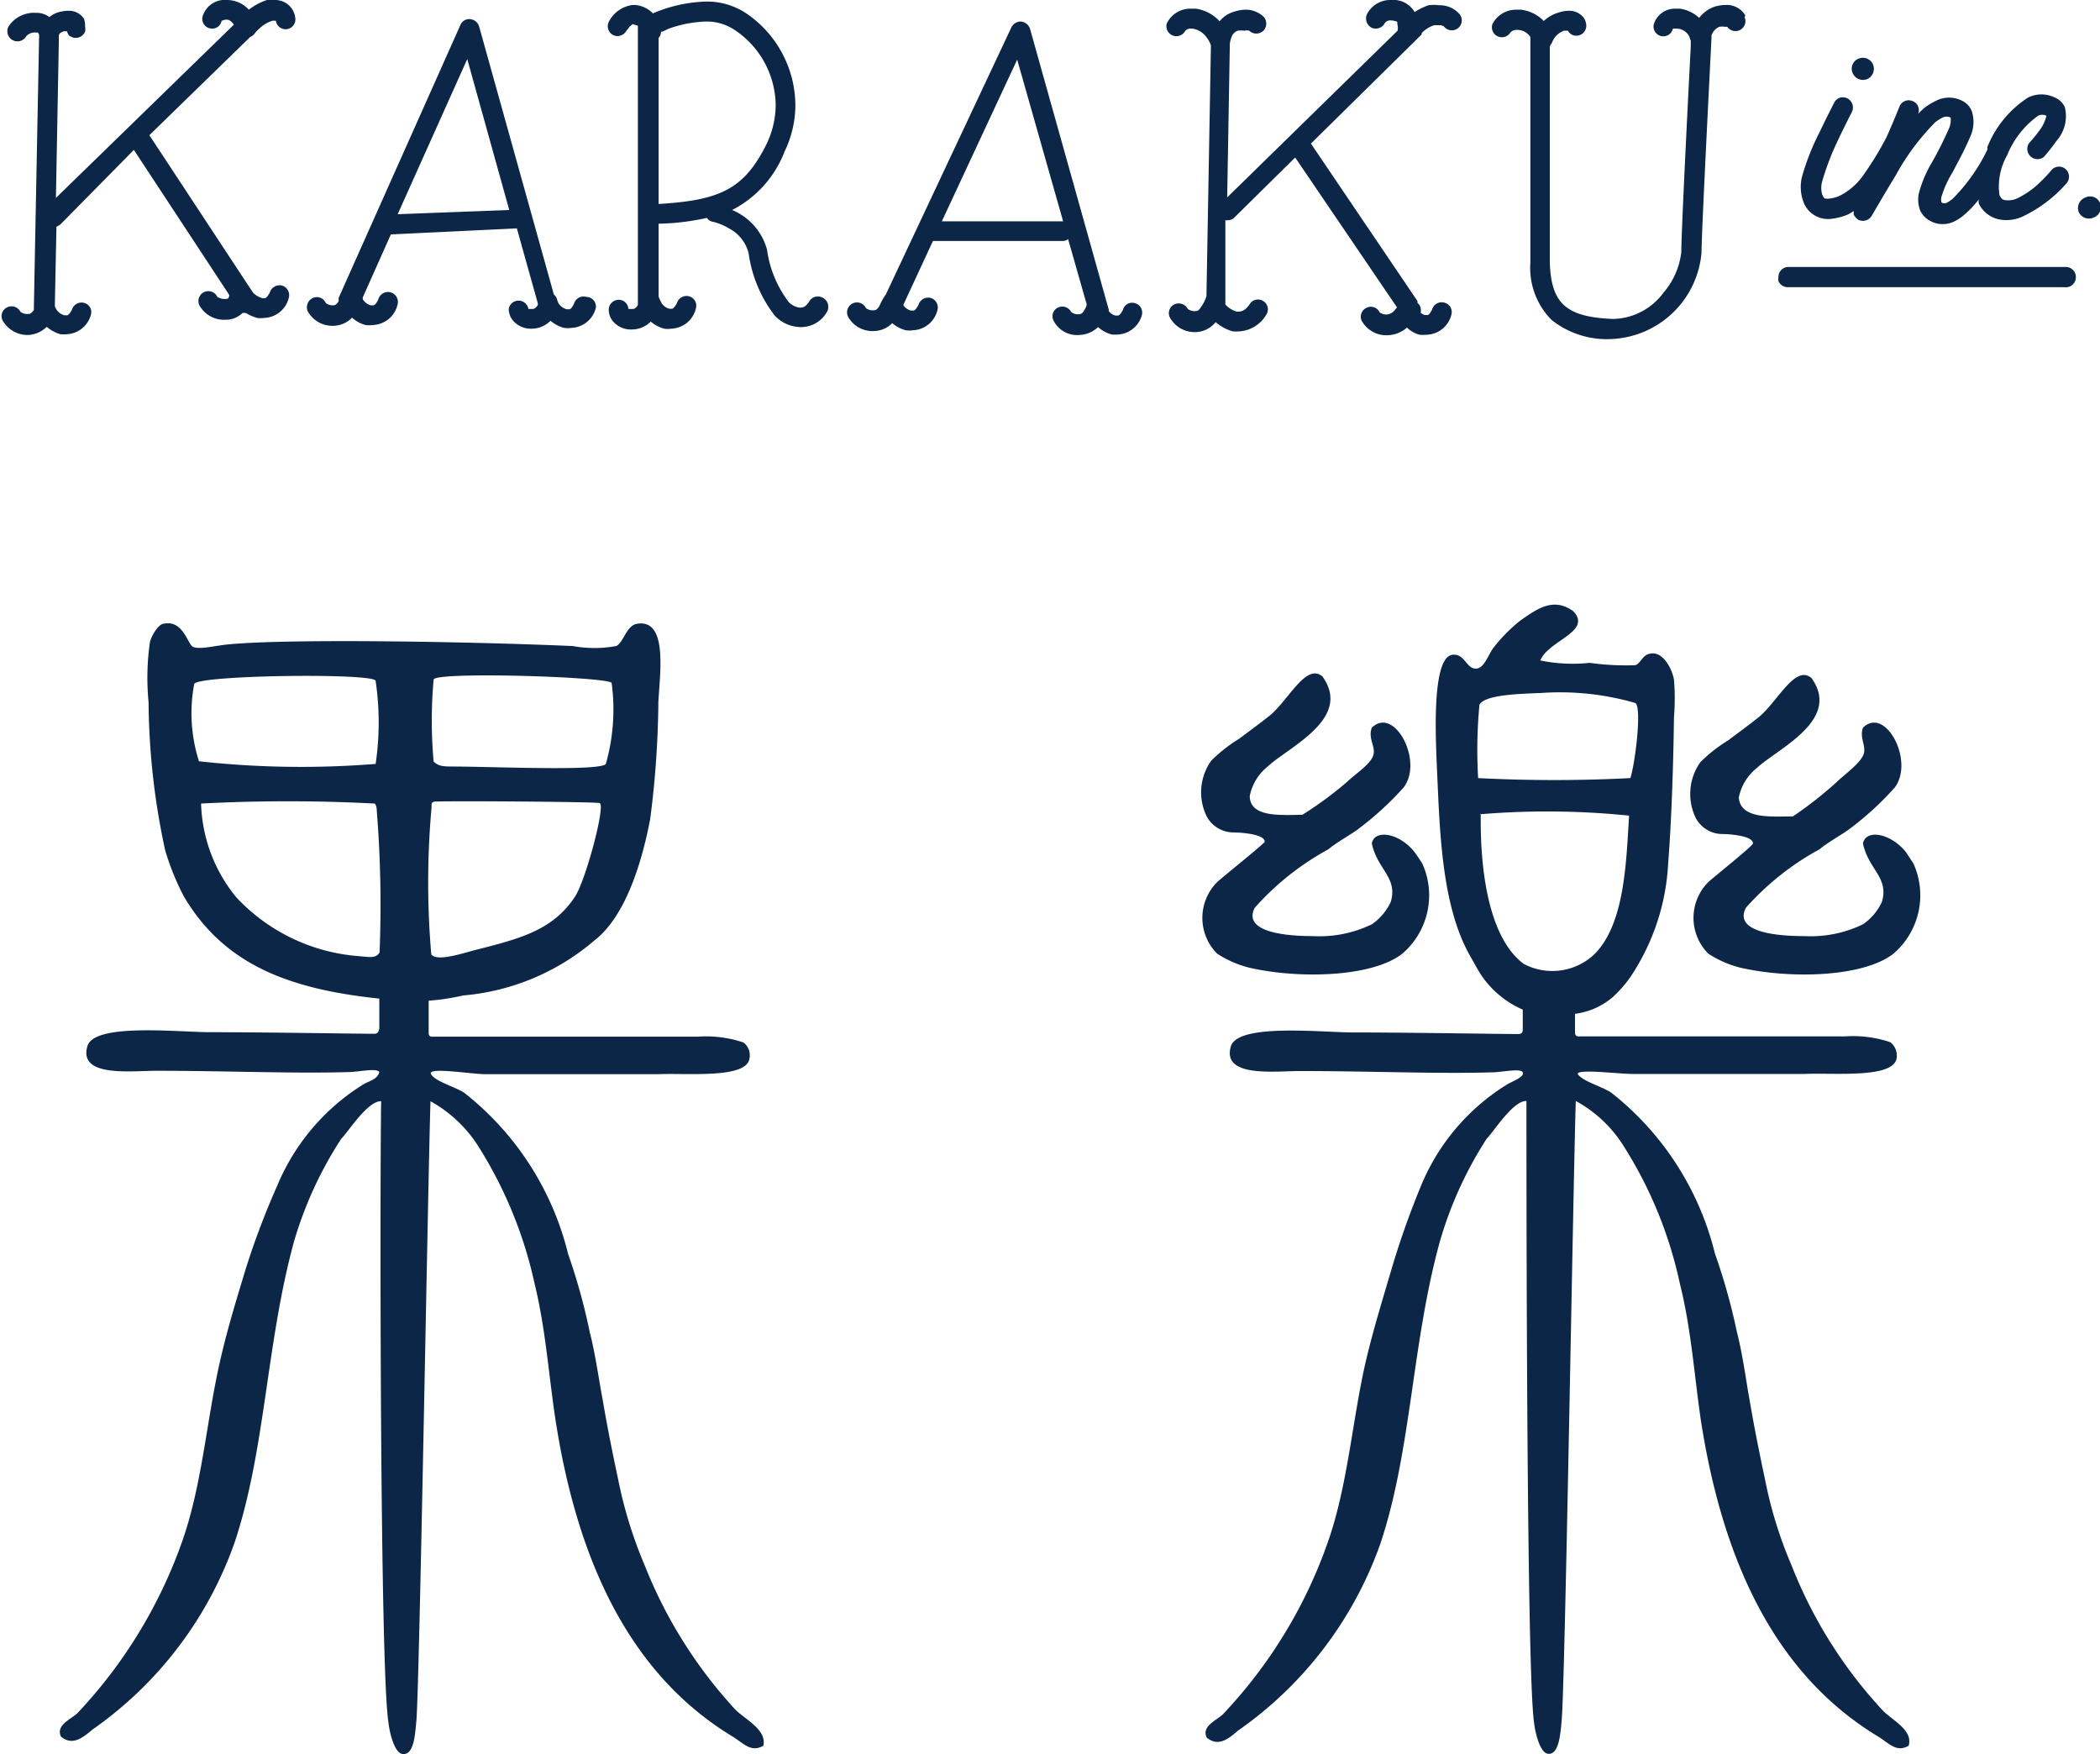 <svg xmlns="http://www.w3.org/2000/svg" width="80" height="66.82" viewBox="0 0 80 66.82"><defs><style>.cls-1,.cls-2{fill:#0b2647;}.cls-1{fill-rule:evenodd;}</style></defs><title>アセット 24</title><g id="レイヤー_2" data-name="レイヤー 2"><g id="コーダーさんへ"><path class="cls-1" d="M46.37,33.6a1.93,1.93,0,0,0,0,2.73,4.07,4.07,0,0,0,1.21.53c1.86.43,4.67.38,5.84-.53a2.93,2.93,0,0,0,.76-3.44s-.18-.28-.3-.44c-.6-.74-1.52-.86-1.62-.32.21,1,1,1.29.72,2.23a2.11,2.11,0,0,1-.72.85,4.58,4.58,0,0,1-2.23.45c-1.15,0-2.69-.18-2.23-1.08a10.39,10.39,0,0,1,2.81-2.23c.26-.23.9-.59,1.12-.76A12,12,0,0,0,53.47,30c.77-1-.35-3.12-1.21-2.28-.16.42.17.73.05,1.07s-.7.71-1,1a13.81,13.81,0,0,1-1.7,1.25c-.78,0-2,.12-2-.72a1.92,1.92,0,0,1,.67-1.11c.81-.76,3.25-1.83,2.1-3.44-.65-.55-1.33,1-2.1,1.56-.34.27-.73.55-1.07.81a5.69,5.69,0,0,0-1.07.84,2.08,2.08,0,0,0-.17,2.12,1.16,1.16,0,0,0,1,.61c.29,0,1.22.06,1.21.36C48.06,32.22,46.6,33.39,46.37,33.6Z"/><path class="cls-1" d="M65.57,31.77c.29,0,1.22.06,1.21.36,0,.09-1.47,1.26-1.7,1.47a1.93,1.93,0,0,0,0,2.73,4.07,4.07,0,0,0,1.21.53c1.87.43,4.67.38,5.84-.53a2.93,2.93,0,0,0,.76-3.44l-.29-.44c-.61-.74-1.53-.86-1.63-.32.21,1,1,1.29.72,2.23a2.11,2.11,0,0,1-.72.85,4.58,4.58,0,0,1-2.23.45c-1.16,0-2.69-.18-2.23-1.08a10.39,10.39,0,0,1,2.81-2.23c.26-.23.9-.59,1.12-.76A11.48,11.48,0,0,0,72.18,30c.76-1-.35-3.12-1.21-2.28-.15.42.17.73,0,1.07s-.7.71-1,1A14.56,14.56,0,0,1,68.3,31.1c-.79,0-2,.12-2.06-.72a1.92,1.92,0,0,1,.67-1.11c.81-.76,3.25-1.83,2.1-3.44-.65-.55-1.33,1-2.1,1.56-.34.27-.73.55-1.07.81a5.69,5.69,0,0,0-1.07.84,2.1,2.1,0,0,0-.17,2.12A1.15,1.15,0,0,0,65.57,31.77Z"/><path class="cls-1" d="M28,65.11a17.67,17.67,0,0,1-3.44-5.48,16.64,16.64,0,0,1-1-3.22C23.09,54.2,23,53.52,22.9,53c-.12-.69-.26-1.59-.43-2.24a23.36,23.36,0,0,0-.83-3,11.19,11.19,0,0,0-3.94-6.12c-.32-.23-1.11-.43-1.28-.72s1.54,0,2.08,0c1.95,0,4.17,0,6.56,0,1.11-.05,3.37.18,3.49-.59a.61.61,0,0,0-.23-.62,4.52,4.52,0,0,0-1.74-.22c-2.68,0-6.41,0-8.88,0H16.44s-.11,0-.11-.14,0-1,0-1.23a8.84,8.84,0,0,0,1.32-.2,8.82,8.82,0,0,0,5-2.1c1.15-.89,1.79-2.88,2.12-4.63a36.34,36.34,0,0,0,.31-4.43c.05-1.07.38-3.18-.8-3-.42.05-.53.74-.81.85a4.56,4.56,0,0,1-1.65,0c-3.91-.17-10.85-.29-13.15-.06-.51.05-1.18.23-1.36.06s-.38-1-1.07-.85c-.2,0-.48.47-.53.71a9.57,9.57,0,0,0-.05,2.28,27.32,27.32,0,0,0,.63,5.63A9.58,9.58,0,0,0,7,34.14c1.53,2.6,4,3.54,7.45,3.9,0,.28,0,.94,0,1.12,0,0,0,.21-.17.22-.74,0-4.13-.06-6.26-.06-1.24,0-4.43-.36-4.69.53-.36,1.22,1.73.93,2.68.94,2.56,0,5.19.11,7.23.05.41,0,1.12-.17,1.21,0-.07.28-.39.34-.58.45a8.28,8.28,0,0,0-3.31,3.88,30,30,0,0,0-1.2,3.17c-.33,1.09-.67,2.19-.94,3.35-.54,2.28-.7,4.8-1.47,7a18.47,18.47,0,0,1-4,6.57c-.24.23-.83.45-.63.89.46.39.88,0,1.21-.27a14.6,14.6,0,0,0,5.4-7.1c1.19-3.54,1.21-7.65,2.28-11.52A14.77,14.77,0,0,1,13,43.38c.25-.24,1-1.45,1.52-1.43-.05,3-.05,21.75.28,23.67,0,.1.17,1.2.57,1.2s.44-.73.49-1.25c.12-1.21.45-21,.54-23.62a5.09,5.09,0,0,1,1.78,1.65,16.27,16.27,0,0,1,2.19,5.32c.42,1.71.54,3.54.8,5.22.84,5.37,2.84,9.64,6.72,12,.42.25.71.64,1.19.36C29.22,65.88,28.36,65.49,28,65.11ZM7.4,26.05c.19-.34,6.93-.42,6.91-.11a10.8,10.8,0,0,1,0,3.16A35.55,35.55,0,0,1,7.58,29,6,6,0,0,1,7.4,26.05Zm7.06,10.23c-.14.25-.42.17-.83.14A7.12,7.12,0,0,1,9,34.18a5.89,5.89,0,0,1-1.34-3.57,63.24,63.24,0,0,1,6.61,0c.09.07.08.26.09.36A45,45,0,0,1,14.46,36.28Zm2.06-10.4c.16-.3,6.55-.1,6.78.13a7.59,7.59,0,0,1-.22,3.09c-.18.28-4.14.11-5.7.1-.5,0-.66,0-.86-.19A17.22,17.22,0,0,1,16.52,25.88Zm-.08,4.88c0-.18,0-.18.09-.22s6.06,0,6.31.05-.54,3-.95,3.59c-.83,1.23-2,1.56-3.75,2-.54.14-1.48.46-1.71.18A31.89,31.89,0,0,1,16.44,30.76Z"/><path class="cls-1" d="M71.68,65.11a17.45,17.45,0,0,1-3.43-5.48,16,16,0,0,1-1-3.22c-.47-2.21-.56-2.89-.66-3.42-.11-.69-.25-1.59-.42-2.24a23.41,23.41,0,0,0-.84-3,11.19,11.19,0,0,0-3.94-6.12c-.32-.23-1.1-.43-1.29-.72,0-.2,1.55,0,2.09,0,2,0,4.17,0,6.57,0,1.1-.05,3.36.18,3.49-.59a.64.64,0,0,0-.24-.62,4.47,4.47,0,0,0-1.73-.22c-2.68,0-6.42,0-8.89,0H60.12s-.12,0-.12-.14v-.72a2.74,2.74,0,0,0,1.43-.63,4.53,4.53,0,0,0,.87-1.07,8.53,8.53,0,0,0,1.25-4.05c.13-1.63.2-3.89.22-5.55a8.57,8.57,0,0,0,0-1.43c-.07-.41-.39-1-.8-1s-.43.36-.67.45a9.91,9.91,0,0,1-1.74-.09,6.16,6.16,0,0,1-1.88-.09c.29-.76,2-1.1,1.25-1.88-.75-.54-1.37-.09-2,.35a6,6,0,0,0-1,1c-.23.26-.37.85-.72.84s-.41-.55-.84-.53c-.84,0-.68,3.14-.63,4.31.11,2.42.17,5.28,1.29,7.21.15.26.31.57.45.76a3.68,3.68,0,0,0,1.53,1.24c0,.28,0,.59,0,.71s0,.21-.16.22c-.75,0-4.13-.06-6.27-.06-1.23,0-4.42-.36-4.69.53-.36,1.22,1.74.93,2.68.94,2.56,0,5.2.11,7.23.05.41,0,1.13-.17,1.21,0s-.39.34-.58.45a8.21,8.21,0,0,0-3.3,3.88A32.44,32.44,0,0,0,53,48.38c-.32,1.09-.66,2.19-.94,3.35-.54,2.28-.7,4.8-1.47,7a18.33,18.33,0,0,1-4,6.57c-.23.23-.83.45-.62.89.46.39.88,0,1.2-.27a14.62,14.62,0,0,0,5.41-7.1c1.19-3.54,1.2-7.65,2.27-11.52a14.77,14.77,0,0,1,1.79-3.93c.25-.24,1-1.45,1.51-1.43,0,3,0,21.75.29,23.67,0,.1.17,1.2.56,1.2s.44-.73.49-1.25c.13-1.21.45-21,.54-23.62a4.93,4.93,0,0,1,1.78,1.65A16.05,16.05,0,0,1,64,48.92c.43,1.71.55,3.54.8,5.22.84,5.37,2.84,9.64,6.73,12,.42.25.71.64,1.18.36C72.9,65.88,72,65.49,71.68,65.11ZM56.36,26.85c.18-.38,1.49-.42,2.32-.45a10.32,10.32,0,0,1,3.62.38c.25.17,0,2.25-.19,2.86a56.06,56.06,0,0,1-5.8,0A18.16,18.16,0,0,1,56.36,26.85Zm0,4.17a30.83,30.83,0,0,1,5.7.05c-.11,1.85-.18,4.09-1.29,5.25a2.33,2.33,0,0,1-2.72.4C56.67,35.7,56.38,33,56.41,31Z"/><path class="cls-1" d="M79.08,10.55a.38.38,0,0,0-.38-.38l-10.56,0a.38.38,0,0,0-.39.39.42.42,0,0,0,0,.15.39.39,0,0,0,.35.23l10.55,0A.38.38,0,0,0,79.08,10.55ZM72.23,6.66a9,9,0,0,1,1.49-2A1.61,1.61,0,0,1,74,4.48a.35.35,0,0,1,.31,0l0,0a.79.79,0,0,1-.08.45,13.75,13.75,0,0,1-.64,1.27,4.54,4.54,0,0,0-.49,1.16,1.17,1.17,0,0,0,.05.66.85.85,0,0,0,.29.34,1,1,0,0,0,1,.08,1.79,1.79,0,0,0,.38-.25,4,4,0,0,0,.56-.59.83.83,0,0,0,0,.15v0a1.11,1.11,0,0,0,.85.62,1.47,1.47,0,0,0,.86-.14A5.18,5.18,0,0,0,78.71,7a.39.39,0,0,0,0-.54.38.38,0,0,0-.54,0,5.09,5.09,0,0,1-.41.44,3.29,3.29,0,0,1-.88.64.83.83,0,0,1-.42.09c-.21,0-.24-.11-.29-.2a2.39,2.39,0,0,1,.29-1.51,3.45,3.45,0,0,1,1.18-1.51.36.36,0,0,1,.32,0h0a1.52,1.52,0,0,1-.29.59,4.84,4.84,0,0,1-.37.45.39.39,0,0,0,.56.53,7.32,7.32,0,0,0,.48-.61,1.42,1.42,0,0,0,.32-1.29.74.74,0,0,0-.39-.37,1.16,1.16,0,0,0-1,0A4,4,0,0,0,75.71,5.6l0,.1,0,0a6.89,6.89,0,0,1-1.32,1.87,1.5,1.5,0,0,1-.2.14.21.21,0,0,1-.23,0l0,0a.43.43,0,0,1,0-.21,3.83,3.83,0,0,1,.42-.93c.22-.42.48-.89.67-1.35a1.32,1.32,0,0,0,.06-1,.74.74,0,0,0-.36-.38,1.09,1.09,0,0,0-1,0,2.56,2.56,0,0,0-.44.27,2.55,2.55,0,0,0-.24.23v0a.37.37,0,0,0-.21-.49.38.38,0,0,0-.5.21s-.21.53-.48,1.14A12,12,0,0,1,71,6.65a2.46,2.46,0,0,1-.92.81,1.29,1.29,0,0,1-.44.11c-.13,0-.15,0-.22-.15a.9.9,0,0,1,0-.52A9.72,9.72,0,0,1,70,5.38c.28-.6.55-1.11.55-1.12a.39.39,0,0,0-.17-.51.37.37,0,0,0-.51.17h0s-.27.52-.56,1.13a9.09,9.09,0,0,0-.67,1.71,1.65,1.65,0,0,0,.09,1v0a1,1,0,0,0,1,.58,2.28,2.28,0,0,0,.69-.18l.2-.12a.58.58,0,0,0,0,.14.52.52,0,0,0,.17.19.39.39,0,0,0,.52-.16S71.73,7.48,72.23,6.66Zm-.88-4.21a.42.42,0,0,0-.56-.21.41.41,0,0,0-.21.55.43.43,0,0,0,.56.22A.43.43,0,0,0,71.35,2.45Zm7.84,5.63a.43.43,0,0,0,.56.21A.42.42,0,0,0,80,7.73a.41.41,0,0,0-.55-.21A.43.43,0,0,0,79.19,8.08Z"/><path class="cls-2" d="M31.34,11.34a.38.38,0,0,0-.51.14c-.14.21-.22.23-.34.24a.7.7,0,0,1-.44-.21,4.23,4.23,0,0,1-.83-2A2.28,2.28,0,0,0,27.89,8a4.19,4.19,0,0,0,2-2.23A4.09,4.09,0,0,0,30.3,4,4.26,4.26,0,0,0,28.46.53,2.7,2.7,0,0,0,26.87.06a5.54,5.54,0,0,0-2,.45A1.05,1.05,0,0,0,24.2.19h-.1a1.18,1.18,0,0,0-.89.61.38.38,0,0,0,.12.52.38.38,0,0,0,.52-.13h0L24,1l.1-.08,0,0,.2.06h0V11.55l0,.07c-.07.11-.12.15-.21.15s-.14,0-.15,0h0a.37.37,0,0,0-.37-.35.38.38,0,0,0-.38.38.72.72,0,0,0,.13.4.89.89,0,0,0,.77.35,1,1,0,0,0,.7-.3,1.3,1.3,0,0,0,.51.27.92.92,0,0,0,.28,0,1,1,0,0,0,.93-.77.37.37,0,0,0-.25-.46.38.38,0,0,0-.47.25s-.12.25-.21.22h-.08a.49.49,0,0,1-.3-.22l-.06-.12v0l-.05-.12V8.52h.08a9.19,9.19,0,0,0,1.76-.22.34.34,0,0,0,.24.15,2.22,2.22,0,0,1,.6.25,1.47,1.47,0,0,1,.75.95,5,5,0,0,0,1,2.38,1.38,1.38,0,0,0,1,.43h0a1.13,1.13,0,0,0,1-.61A.39.39,0,0,0,31.34,11.34ZM25.09,7.77h0V1.44a.32.32,0,0,0,.09-.23c.1,0,.2-.09.33-.13a4.59,4.59,0,0,1,1.4-.26A1.91,1.91,0,0,1,28,1.15,3.49,3.49,0,0,1,29.55,4a3.46,3.46,0,0,1-.33,1.45C28.36,7.21,27.43,7.63,25.09,7.77ZM66.49.59a.82.82,0,0,0-.76-.4,1.49,1.49,0,0,0-.4.06,1.28,1.28,0,0,0-.6.43A1.38,1.38,0,0,0,64,.33l-.18,0A.84.84,0,0,0,63,.93a.37.37,0,0,0,.73.16h0s0,0,.1,0h.07a.56.56,0,0,1,.45.29l.06.18,0,.06,0,.14c-.09,1.73-.36,7.07-.36,7.84a2.86,2.86,0,0,1-.68,1.55,2.44,2.44,0,0,1-1.91,1c-1.82-.07-2.37-.6-2.42-2.16V1.76l.08-.13a1.14,1.14,0,0,1,.1-.19.77.77,0,0,1,.36-.27l.15,0a.36.36,0,0,0,.33.19.38.38,0,0,0,.37-.39.56.56,0,0,0-.11-.31.7.7,0,0,0-.55-.25,1.25,1.25,0,0,0-.4.07,1.38,1.38,0,0,0-.56.32h0a1.44,1.44,0,0,0-.87-.43l-.17,0a1,1,0,0,0-.92.56.38.38,0,0,0,.68.32h0a.29.29,0,0,1,.24-.11h.06a.59.59,0,0,1,.47.27V10a2.82,2.82,0,0,0,.81,2.19,3.4,3.4,0,0,0,2.37.72,3.6,3.6,0,0,0,3.34-3.29c0-.78.33-7.15.38-8.19l0-.08a.55.55,0,0,1,.3-.33.62.62,0,0,1,.2,0h.1a.38.38,0,0,0,.66-.37ZM54.81.2a1.39,1.39,0,0,0-.39,0,2.38,2.38,0,0,0-.53.26A.93.93,0,0,0,53.16,0H53a1,1,0,0,0-.93.55.4.4,0,0,0,.19.51.39.39,0,0,0,.5-.19h0A.26.26,0,0,1,53,.78h.06c.24.07.14,0,.18.17a.48.48,0,0,1,0,.22L46.75,7.52l.1-5.78V1.68a1,1,0,0,1,.06-.25.39.39,0,0,1,.24-.26,1,1,0,0,1,.26,0,.34.34,0,0,1,.18,0h0a.39.39,0,0,0,.54,0,.39.39,0,0,0,0-.54,1,1,0,0,0-.73-.26A1.56,1.56,0,0,0,47,.45a1.09,1.09,0,0,0-.54.36,1.51,1.51,0,0,0-.91-.48l-.18,0a1,1,0,0,0-.92.56.38.38,0,0,0,.68.32h0a.25.25,0,0,1,.23-.12h.07a.81.81,0,0,1,.56.37.87.87,0,0,1,.14.27l-.17,9.55a1.43,1.43,0,0,1-.21.42c-.07.11-.12.15-.2.15a.44.44,0,0,1-.3-.08l0,0h0a.39.39,0,0,0-.5-.18.37.37,0,0,0-.19.49,1.07,1.07,0,0,0,1,.57,1,1,0,0,0,.75-.38,1.69,1.69,0,0,0,.64.35,1.54,1.54,0,0,0,.3,0,1.29,1.29,0,0,0,1-.65.37.37,0,0,0-.14-.51.37.37,0,0,0-.51.14h0a1,1,0,0,1-.12.14.43.43,0,0,1-.27.13l-.1,0a.94.94,0,0,1-.43-.27l0-3.21h.08a.36.36,0,0,0,.27-.11L49.34,6l3.88,5.71-.06.07a.45.45,0,0,1-.31.2.43.43,0,0,1-.29-.08l0,0h0a.37.37,0,0,0-.49-.18.37.37,0,0,0-.2.49,1.07,1.07,0,0,0,1,.56,1.19,1.19,0,0,0,.73-.29,1.12,1.12,0,0,0,.47.27,1.43,1.43,0,0,0,.29,0,1,1,0,0,0,.93-.76.37.37,0,0,0-.26-.46.38.38,0,0,0-.47.25s-.11.25-.2.22h-.08a.37.37,0,0,1-.16-.09.4.4,0,0,0-.05-.3L54,11.54l0-.07-4.06-6,4.22-4.16,0-.05a1.13,1.13,0,0,1,.48-.3l.18,0A.36.36,0,0,1,55,1l0,0a.38.38,0,0,0,.52.09.38.38,0,0,0,.1-.53A1,1,0,0,0,54.81.2ZM43.24,11.55a.36.36,0,0,0-.46.25s-.12.25-.21.22h-.08a.44.44,0,0,1-.25-.17v-.05l-3-10.7a.41.41,0,0,0-.34-.28.4.4,0,0,0-.37.22L33.75,11.21a2.4,2.4,0,0,0-.25.45c-.08.12-.13.16-.21.16a.44.44,0,0,1-.3-.08l0,0a.38.38,0,0,0-.49-.19.38.38,0,0,0-.2.5,1.06,1.06,0,0,0,1,.56,1,1,0,0,0,.69-.3,1.3,1.3,0,0,0,.51.27.9.9,0,0,0,.28,0,1,1,0,0,0,.93-.76.38.38,0,0,0-.25-.47.39.39,0,0,0-.47.26h0s-.12.25-.21.22h-.08a.49.49,0,0,1-.29-.21l1.13-2.44.08,0H40.5a.34.34,0,0,0,.19-.07l.71,2.49,0,0a.6.6,0,0,1-.09.21c-.07.12-.12.16-.21.16a.43.43,0,0,1-.29-.08l0,0h0a.38.38,0,0,0-.49-.18.36.36,0,0,0-.19.49,1,1,0,0,0,1,.56,1.08,1.08,0,0,0,.7-.3,1.36,1.36,0,0,0,.51.28,1.27,1.27,0,0,0,.28,0A1,1,0,0,0,43.5,12,.37.37,0,0,0,43.24,11.55ZM40.5,8.43H35.88l2.87-6.16L40.5,8.43ZM22.34,11.31a.38.38,0,0,0-.47.25s-.11.25-.2.22h-.09a.56.56,0,0,1-.3-.22l-.05-.12v0a.36.36,0,0,0-.13-.22L18.25,1a.39.39,0,0,0-.34-.27.36.36,0,0,0-.37.22L12.9,11.35l0,.13c-.07.1-.12.15-.2.15a.41.41,0,0,1-.29-.09l0,0a.37.37,0,0,0-.49-.19.39.39,0,0,0-.2.5,1.07,1.07,0,0,0,1,.56,1,1,0,0,0,.69-.31,1.25,1.25,0,0,0,.51.28,1,1,0,0,0,.29,0,1,1,0,0,0,.93-.76.38.38,0,1,0-.73-.21s-.11.24-.2.22h-.09a.53.53,0,0,1-.3-.23l0-.07,1.07-2.4,4.8-.23.8,2.86,0,.06c-.08.11-.13.15-.21.15s-.14,0-.15,0h0a.38.38,0,0,0-.75,0,.72.72,0,0,0,.13.4.89.89,0,0,0,.77.35,1,1,0,0,0,.69-.3,1.37,1.37,0,0,0,.51.27,1,1,0,0,0,.29,0,1,1,0,0,0,.93-.77A.37.37,0,0,0,22.34,11.31ZM15.15,8.16,17.8,2.25,19.4,8ZM10.51,0a1.4,1.4,0,0,0-.34,0,2.25,2.25,0,0,0-.69.37A1.13,1.13,0,0,0,8.65,0a.88.88,0,0,0-.94.66A.37.37,0,0,0,8,1.08.36.36,0,0,0,8.44.8h0A.36.36,0,0,1,8.65.75c.08,0,.17.06.26.19h0L2.13,7.54l.11-5.9,0-.15V1.41c0-.09,0-.15.19-.22l.12,0c.09.27.19.18.2.23a.39.39,0,0,0,.49-.21.52.52,0,0,0,0-.21A.65.65,0,0,0,3.19.7.68.68,0,0,0,2.61.41a1.56,1.56,0,0,0-.36.05,1,1,0,0,0-.37.19A.8.8,0,0,0,1.37.49,1.16,1.16,0,0,0,.33,1,.38.38,0,0,0,1,1.38H1a.44.44,0,0,1,.38-.14c.09,0,.06,0,.11.08v.05l-.2,10.36,0,.08c-.08.11-.13.15-.21.15a.46.46,0,0,1-.3-.08l0,0a.38.38,0,0,0-.49-.18.37.37,0,0,0-.2.49,1.09,1.09,0,0,0,1,.57,1.09,1.09,0,0,0,.69-.31,1.45,1.45,0,0,0,.51.28,1.45,1.45,0,0,0,.28,0A1,1,0,0,0,3.46,12a.36.36,0,0,0-.25-.46.38.38,0,0,0-.47.26s-.12.24-.21.21H2.45a.52.52,0,0,1-.3-.22l-.06-.11v0l0-.09.06-2.95.14-.08L5.1,5.71l3.63,5.52,0,.07c-.05.06,0,.08-.15.09a.54.54,0,0,1-.3-.08l0,0h0a.38.38,0,0,0-.49-.19.38.38,0,0,0-.2.5,1.07,1.07,0,0,0,1,.56.9.9,0,0,0,.65-.26l.12,0a1.91,1.91,0,0,0,.43.19,1,1,0,0,0,.28,0,1,1,0,0,0,.93-.76.38.38,0,0,0-.25-.47.39.39,0,0,0-.47.26h0s-.12.24-.21.22H10a.82.82,0,0,1-.36-.21l-3.95-6L9.53,1.41a.43.43,0,0,0,.17-.13,1.09,1.09,0,0,1,.19-.2,1.25,1.25,0,0,1,.49-.29l.13,0h0a.37.37,0,0,0,.74-.1A.77.77,0,0,0,10.51,0Z"/></g></g></svg>